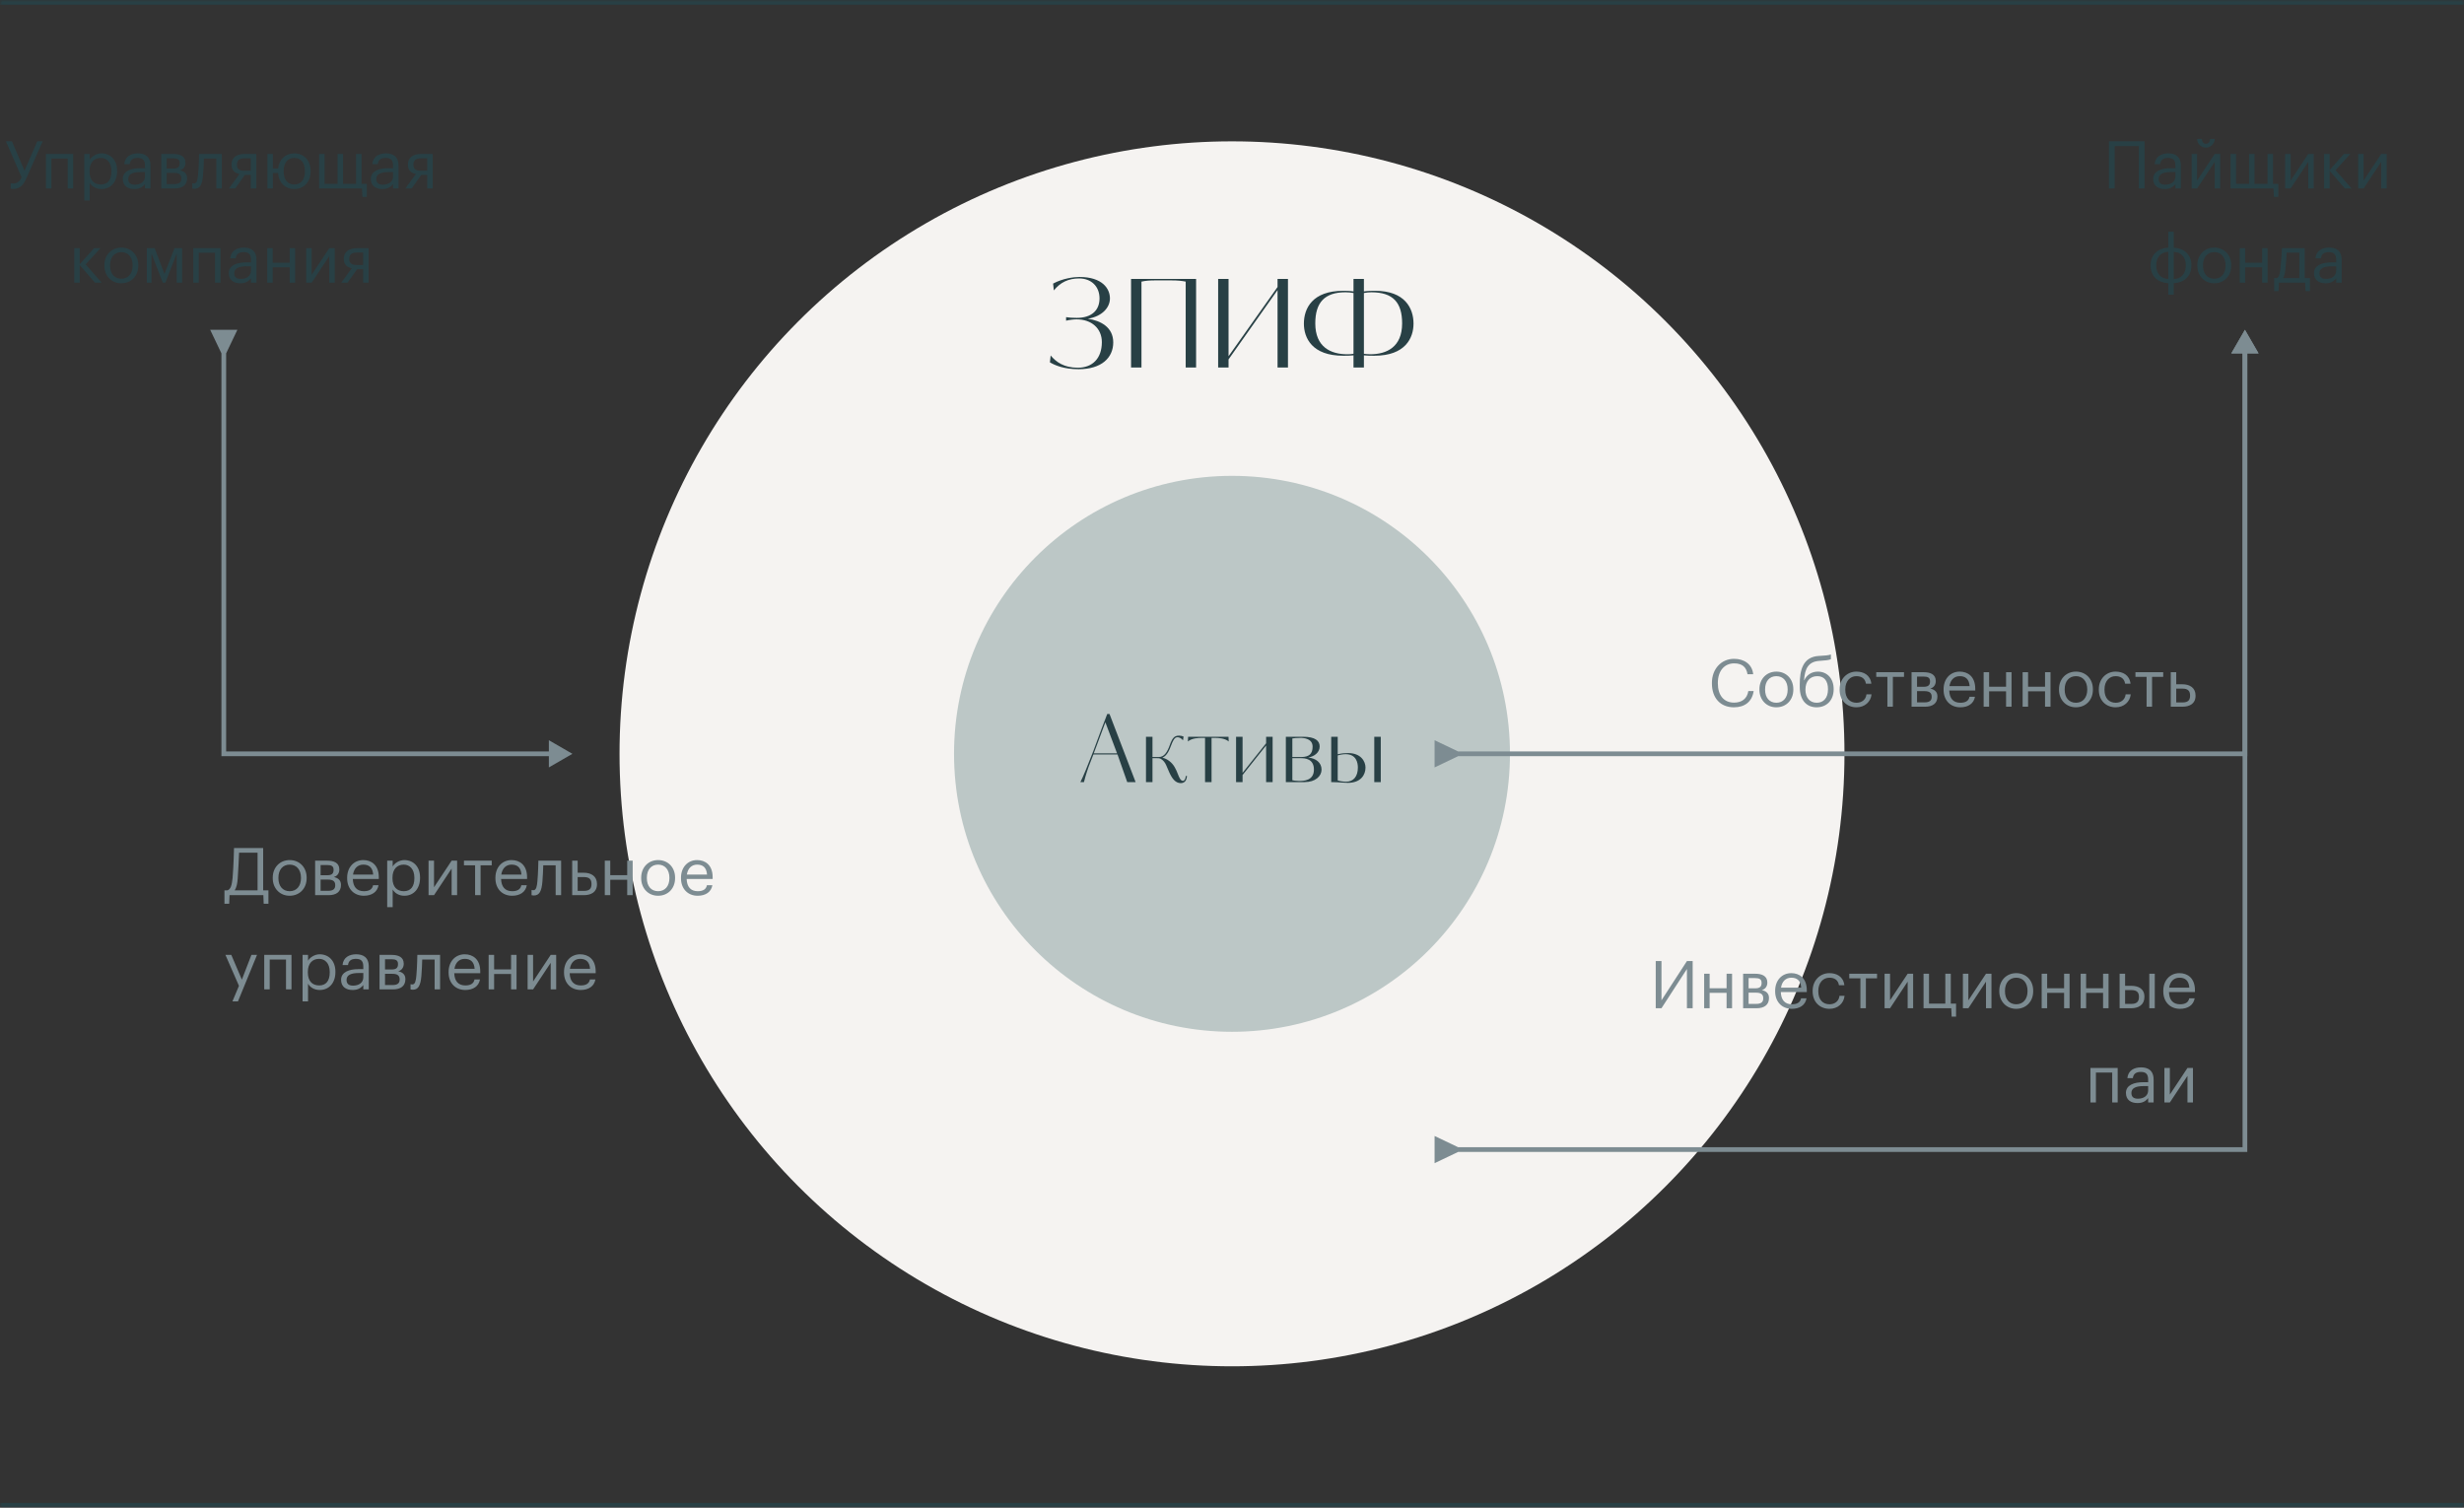 <svg width="523" height="320" viewBox="0 0 523 320" fill="none" xmlns="http://www.w3.org/2000/svg">
<rect x="0" y="0" width="523" height="320" fill="#333333" stroke="none"/>
<mask id="path-1-inside-1_2498_3334" fill="white">
<path d="M0 0H523V320H0V0Z"/>
</mask>
<path d="M0 0V1H523V0V-1H0V0ZM523 320V319H0V320V321H523V320Z" fill="#284045" mask="url(#path-1-inside-1_2498_3334)"/>
<circle cx="261.5" cy="160" r="130" fill="#F5F3F1"/>
<circle cx="261.5" cy="160" r="59" fill="#BCC7C6"/>
<path d="M235.501 151.54L241.041 166H239.261C239.061 165.38 238.061 162.64 237.201 160.14H232.081L231.381 161.94C231.021 162.8 230.381 164.7 230.081 166H229.321C229.841 165 231.001 162.2 232.101 159.32L233.841 154.62C234.201 153.66 234.601 152.6 235.021 151.54H235.501ZM237.101 159.9L234.621 153.3L232.161 159.9H237.101ZM244.622 160.68H245.982C247.142 160.68 247.782 159.56 248.282 158.18C248.542 157.46 248.882 156.54 249.562 156.26C249.742 156.18 249.962 156.14 250.282 156.14C250.642 156.14 250.942 156.22 251.222 156.34L251.102 157.14C250.682 156.6 250.202 156.48 249.942 156.48C249.582 156.48 249.402 156.64 249.182 156.94C248.902 157.36 248.682 157.92 248.582 158.2C248.202 159.2 247.742 160.38 246.722 160.82C247.342 160.96 247.782 161.22 248.182 161.52C249.162 162.24 249.642 163.34 250.002 164.28C250.322 165.12 250.622 165.74 251.082 165.74C251.422 165.74 251.642 165.3 251.702 164.7H251.942C251.862 165.76 251.362 166.22 250.622 166.22C249.482 166.22 248.762 165.22 248.162 163.88L247.542 162.44C247.302 161.86 246.882 161.34 246.382 161.06C246.122 160.92 245.802 160.92 245.522 160.92H244.622V166H243.242V156.38H244.622V160.68ZM260.759 156.38L260.799 157.38C259.959 156.66 258.539 156.62 257.839 156.62H257.159V166H255.779V156.62H255.099C254.399 156.62 252.979 156.66 252.139 157.38L252.179 156.38H260.759ZM270.123 166H268.743V158.22L263.743 164.5V166H262.363V156.38H263.743V164.04L268.743 157.76V156.38H270.123V166ZM280.109 158.44C280.109 159.76 278.909 160.58 277.689 160.78C279.289 160.96 280.509 161.84 280.509 163.36C280.509 164.74 279.189 166 276.929 166H272.929V156.38H276.589C279.169 156.38 280.109 157.24 280.109 158.44ZM278.889 163.34C278.889 161.06 277.029 160.92 276.089 160.92H274.309V165.6C274.509 165.66 275.149 165.76 275.729 165.76C276.649 165.76 278.889 165.74 278.889 163.34ZM278.609 158.48C278.609 156.76 276.749 156.62 276.029 156.62C275.189 156.62 274.669 156.68 274.309 156.74V160.68H276.169C277.869 160.68 278.609 160.02 278.609 158.48ZM293.078 166H291.698V156.38H293.078V166ZM283.938 156.38V160.1C284.778 159.88 285.498 159.84 286.138 159.84C288.838 159.84 289.838 161.58 289.838 162.92C289.838 164.42 288.878 166.16 286.078 166.16C285.778 166.16 285.338 166.14 284.798 166.1C284.358 166.06 283.798 166.02 282.558 166V156.38H283.938ZM288.218 162.92C288.218 161.88 287.878 160.08 285.618 160.08C285.078 160.08 284.358 160.2 283.938 160.34V165.64C284.418 165.82 285.078 165.92 285.738 165.92C287.278 165.92 288.218 164.8 288.218 162.92Z" fill="#284045"/>
<path d="M223.683 61.646L223.527 60.19C225.555 59.098 227.895 58.786 229.091 58.786C234.005 58.786 235.591 61.282 235.591 63.336C235.591 65.312 233.901 67.158 230.911 67.652C233.667 68.068 236.293 69.472 236.293 72.67C236.293 75.946 233.797 78.364 228.935 78.364C225.815 78.364 223.917 77.532 222.851 76.908L223.007 75.452C224.151 76.83 225.841 78.052 228.779 78.052C231.873 78.052 233.875 76.076 233.875 72.618C233.875 69.706 231.691 67.782 228.493 67.782C227.895 67.782 226.985 67.886 226.283 68.068V67.314C226.933 67.418 227.583 67.47 228.545 67.47C231.769 67.47 233.381 65.806 233.381 63.336C233.381 60.736 231.561 59.098 229.065 59.098C226.777 59.098 225.061 59.93 223.683 61.646ZM253.88 78H251.67V59.774C250.994 59.618 249.902 59.514 248.654 59.514H245.248C244.104 59.514 243.194 59.566 242.284 59.774V78H240.074V59.202H253.88V78ZM273.379 78H271.169V61.568L260.769 76.284V78H258.559V59.202H260.769V75.608L271.169 60.918V59.202H273.379V78ZM289.499 61.854C290.357 61.724 291.137 61.724 291.891 61.724C298.209 61.724 300.029 65.442 300.029 68.692C300.029 71.734 298.287 75.504 291.735 75.504C290.955 75.504 290.279 75.504 289.499 75.426V78H287.289V75.426C286.483 75.504 285.859 75.504 285.079 75.504C278.501 75.504 276.759 71.734 276.759 68.692C276.759 65.442 278.579 61.724 285.105 61.724C285.651 61.724 286.457 61.724 287.289 61.854V59.202H289.499V61.854ZM297.611 68.64C297.611 64.246 295.713 62.036 291.085 62.036C290.617 62.036 290.019 62.088 289.499 62.192V75.088C289.941 75.14 290.331 75.192 290.851 75.192C294.335 75.192 297.611 73.658 297.611 68.64ZM287.289 75.088V62.192C286.821 62.088 286.041 62.036 285.573 62.036C281.127 62.036 279.177 64.246 279.177 68.64C279.177 73.658 282.453 75.192 285.963 75.192C286.431 75.192 286.847 75.166 287.289 75.088Z" fill="#284045"/>
<path d="M2.808 40.112C2.43 40.112 2.262 40 2.262 40V38.894C2.262 38.894 2.43 38.95 2.808 38.95C3.606 38.95 4.138 38.572 4.586 37.634L1.254 29.99H2.528L5.202 36.234L7.918 29.99H9.066L5.692 37.634C5.09 39.006 4.418 40.112 2.808 40.112ZM14.371 40V33.658H10.913V40H9.751V32.678H15.533V40H14.371ZM21.414 39.16C22.87 39.16 23.654 38.18 23.654 36.402V36.29C23.654 34.442 22.632 33.518 21.4 33.518C20.042 33.518 19.006 34.414 19.006 36.29V36.402C19.006 38.278 19.986 39.16 21.414 39.16ZM17.886 42.548V32.678H19.048V33.91C19.468 33.196 20.462 32.552 21.526 32.552C23.444 32.552 24.858 33.952 24.858 36.234V36.346C24.858 38.586 23.542 40.126 21.526 40.126C20.322 40.126 19.468 39.524 19.048 38.796V42.548H17.886ZM28.609 39.202C29.841 39.202 30.779 38.572 30.779 37.438V36.528H29.771C28.301 36.528 27.223 36.892 27.223 37.97C27.223 38.726 27.587 39.202 28.609 39.202ZM28.497 40.126C27.139 40.126 26.061 39.468 26.061 37.97C26.061 36.276 27.853 35.702 29.729 35.702H30.779V35.17C30.779 34.008 30.331 33.518 29.211 33.518C28.203 33.518 27.643 33.938 27.531 34.834H26.369C26.523 33.168 27.853 32.552 29.267 32.552C30.667 32.552 31.941 33.126 31.941 35.17V40H30.779V39.076C30.233 39.762 29.575 40.126 28.497 40.126ZM34.224 40V32.678H36.786C38.158 32.678 39.362 33.098 39.362 34.54V34.582C39.362 35.24 39.012 35.94 38.186 36.15C39.11 36.346 39.712 36.85 39.712 37.802V37.844C39.712 39.3 38.69 40 37.094 40H34.224ZM36.772 33.602H35.386V35.772H36.786C37.752 35.772 38.144 35.436 38.144 34.638V34.596C38.144 33.826 37.654 33.602 36.772 33.602ZM36.982 36.696H35.386V39.076H36.982C38.004 39.076 38.494 38.726 38.494 37.914V37.872C38.494 37.046 37.99 36.696 36.982 36.696ZM43.102 37.172C42.934 39.104 42.486 40.07 41.296 40.07C40.932 40.07 40.806 40 40.806 40V38.894C40.806 38.894 40.932 38.95 41.198 38.95C41.8 38.95 41.94 38.124 42.038 37.102C42.206 35.394 42.248 32.678 42.248 32.678H47.078V40H45.916V33.658H43.284C43.256 34.624 43.2 36.094 43.102 37.172ZM53.235 33.602H51.863C50.771 33.602 50.295 34.078 50.295 34.932V34.974C50.295 35.772 50.715 36.248 51.863 36.248H53.235V33.602ZM51.975 37.13L49.931 40H48.601L50.827 36.934C49.917 36.752 49.133 36.206 49.133 34.974V34.932C49.133 33.322 50.393 32.678 51.933 32.678H54.397V40H53.235V37.13H51.975ZM62.453 40.126C60.563 40.126 59.261 38.824 59.051 36.976C59.037 36.906 59.023 36.822 59.023 36.738H57.917V40H56.755V32.678H57.917V35.758H59.037C59.247 33.84 60.563 32.552 62.467 32.552C64.539 32.552 65.925 34.078 65.925 36.276V36.388C65.925 38.6 64.539 40.126 62.453 40.126ZM62.467 39.16C63.937 39.16 64.721 38.054 64.721 36.402V36.304C64.721 34.61 63.923 33.518 62.467 33.518C60.997 33.518 60.213 34.61 60.213 36.29V36.402C60.213 38.068 60.983 39.16 62.467 39.16ZM77.856 41.778H76.918L76.834 40H67.734V32.678H68.896V39.02H71.654V32.678H72.816V39.02H75.574V32.678H76.736V39.02H77.856V41.778ZM81.26 39.202C82.492 39.202 83.43 38.572 83.43 37.438V36.528H82.422C80.952 36.528 79.874 36.892 79.874 37.97C79.874 38.726 80.238 39.202 81.26 39.202ZM81.148 40.126C79.79 40.126 78.712 39.468 78.712 37.97C78.712 36.276 80.504 35.702 82.38 35.702H83.43V35.17C83.43 34.008 82.982 33.518 81.862 33.518C80.854 33.518 80.294 33.938 80.182 34.834H79.02C79.174 33.168 80.504 32.552 81.918 32.552C83.318 32.552 84.592 33.126 84.592 35.17V40H83.43V39.076C82.884 39.762 82.226 40.126 81.148 40.126ZM90.682 33.602H89.31C88.218 33.602 87.742 34.078 87.742 34.932V34.974C87.742 35.772 88.162 36.248 89.31 36.248H90.682V33.602ZM89.422 37.13L87.378 40H86.048L88.274 36.934C87.364 36.752 86.58 36.206 86.58 34.974V34.932C86.58 33.322 87.84 32.678 89.38 32.678H91.844V40H90.682V37.13H89.422ZM20.17 60L16.922 56.262V60H15.76V52.678H16.922V56.094L19.96 52.678H21.318L18.182 56.122L21.584 60H20.17ZM25.743 60.126C23.657 60.126 22.159 58.544 22.159 56.402V56.29C22.159 54.092 23.685 52.552 25.757 52.552C27.829 52.552 29.355 54.078 29.355 56.276V56.388C29.355 58.6 27.829 60.126 25.743 60.126ZM25.757 59.16C27.227 59.16 28.151 58.054 28.151 56.402V56.304C28.151 54.61 27.213 53.518 25.757 53.518C24.287 53.518 23.363 54.61 23.363 56.29V56.402C23.363 58.068 24.273 59.16 25.757 59.16ZM34.556 60L32.163 53.826V60H31.169V52.678H32.834L34.907 58.152L37.035 52.678H38.658V60H37.511V53.826L35.089 60H34.556ZM45.646 60V53.658H42.188V60H41.026V52.678H46.808V60H45.646ZM51.106 59.202C52.338 59.202 53.276 58.572 53.276 57.438V56.528H52.268C50.798 56.528 49.72 56.892 49.72 57.97C49.72 58.726 50.084 59.202 51.106 59.202ZM50.994 60.126C49.636 60.126 48.558 59.468 48.558 57.97C48.558 56.276 50.35 55.702 52.226 55.702H53.276V55.17C53.276 54.008 52.828 53.518 51.708 53.518C50.7 53.518 50.14 53.938 50.028 54.834H48.866C49.02 53.168 50.35 52.552 51.764 52.552C53.164 52.552 54.438 53.126 54.438 55.17V60H53.276V59.076C52.73 59.762 52.072 60.126 50.994 60.126ZM61.481 60V56.738H57.883V60H56.721V52.678H57.883V55.758H61.481V52.678H62.643V60H61.481ZM66.154 60H64.992V52.678H66.154V58.32L69.892 52.678H71.054V60H69.892V54.358L66.154 60ZM77.072 53.602H75.7C74.608 53.602 74.132 54.078 74.132 54.932V54.974C74.132 55.772 74.552 56.248 75.7 56.248H77.072V53.602ZM75.812 57.13L73.768 60H72.438L74.664 56.934C73.754 56.752 72.97 56.206 72.97 54.974V54.932C72.97 53.322 74.23 52.678 75.77 52.678H78.234V60H77.072V57.13H75.812Z" fill="#284045"/>
<path d="M453.977 40V31.012H448.853V40H447.635V29.99H455.195V40H453.977ZM459.573 39.202C460.805 39.202 461.743 38.572 461.743 37.438V36.528H460.735C459.265 36.528 458.187 36.892 458.187 37.97C458.187 38.726 458.551 39.202 459.573 39.202ZM459.461 40.126C458.103 40.126 457.025 39.468 457.025 37.97C457.025 36.276 458.817 35.702 460.693 35.702H461.743V35.17C461.743 34.008 461.295 33.518 460.175 33.518C459.167 33.518 458.607 33.938 458.495 34.834H457.333C457.487 33.168 458.817 32.552 460.231 32.552C461.631 32.552 462.905 33.126 462.905 35.17V40H461.743V39.076C461.197 39.762 460.539 40.126 459.461 40.126ZM468.198 31.334C467.19 31.334 466.406 30.55 466.35 29.486H467.358C467.4 30.032 467.638 30.522 468.198 30.522C468.786 30.522 469.066 30.046 469.122 29.486H470.102C470.046 30.55 469.206 31.334 468.198 31.334ZM466.35 40H465.188V32.678H466.35V38.32L470.088 32.678H471.25V40H470.088V34.358L466.35 40ZM483.581 41.778H482.643L482.559 40H473.459V32.678H474.621V39.02H477.379V32.678H478.541V39.02H481.299V32.678H482.461V39.02H483.581V41.778ZM486.201 40H485.039V32.678H486.201V38.32L489.939 32.678H491.101V40H489.939V34.358L486.201 40ZM497.721 40L494.473 36.262V40H493.311V32.678H494.473V36.094L497.511 32.678H498.869L495.733 36.122L499.135 40H497.721ZM501.692 40H500.53V32.678H501.692V38.32L505.43 32.678H506.592V40H505.43V34.358L501.692 40ZM461.386 52.566C463.458 52.664 465.138 53.938 465.138 56.276V56.388C465.138 58.74 463.472 60.014 461.386 60.112V62.548H460.238V60.112C458.166 60.014 456.486 58.74 456.486 56.402V56.29C456.486 53.938 458.152 52.664 460.238 52.566V49.178H461.386V52.566ZM460.238 59.216V53.448C458.768 53.504 457.676 54.484 457.676 56.276V56.374C457.676 58.208 458.782 59.16 460.238 59.216ZM461.386 53.462V59.23C462.856 59.174 463.948 58.194 463.948 56.402V56.304C463.948 54.47 462.842 53.518 461.386 53.462ZM469.983 60.126C467.897 60.126 466.399 58.544 466.399 56.402V56.29C466.399 54.092 467.925 52.552 469.997 52.552C472.069 52.552 473.595 54.078 473.595 56.276V56.388C473.595 58.6 472.069 60.126 469.983 60.126ZM469.997 59.16C471.467 59.16 472.391 58.054 472.391 56.402V56.304C472.391 54.61 471.453 53.518 469.997 53.518C468.527 53.518 467.603 54.61 467.603 56.29V56.402C467.603 58.068 468.513 59.16 469.997 59.16ZM480.154 60V56.738H476.556V60H475.394V52.678H476.556V55.758H480.154V52.678H481.316V60H480.154ZM485.093 57.172C484.995 58.026 484.855 58.614 484.617 59.02H488.047V53.63H485.359C485.317 54.596 485.219 56.08 485.093 57.172ZM483.721 60L483.637 61.778H482.699V59.02H483.217C483.805 58.866 483.903 58.04 484.029 57.102C484.239 55.394 484.351 52.678 484.351 52.678H489.181V59.02H490.301V61.778H489.363L489.279 60H483.721ZM493.705 59.202C494.937 59.202 495.875 58.572 495.875 57.438V56.528H494.867C493.397 56.528 492.319 56.892 492.319 57.97C492.319 58.726 492.683 59.202 493.705 59.202ZM493.593 60.126C492.235 60.126 491.157 59.468 491.157 57.97C491.157 56.276 492.949 55.702 494.825 55.702H495.875V55.17C495.875 54.008 495.427 53.518 494.307 53.518C493.299 53.518 492.739 53.938 492.627 54.834H491.465C491.619 53.168 492.949 52.552 494.363 52.552C495.763 52.552 497.037 53.126 497.037 55.17V60H495.875V59.076C495.329 59.762 494.671 60.126 493.593 60.126Z" fill="#284045"/>
<path d="M50.454 186.486C50.384 187.508 50.216 188.39 49.796 188.978H54.668V180.984H50.748C50.692 182.258 50.594 184.554 50.454 186.486ZM48.718 190L48.648 191.82H47.64V188.978H48.27C48.984 188.754 49.208 187.858 49.362 186.388C49.6 183.616 49.67 179.99 49.67 179.99H55.858V188.978H56.978V191.82H55.97L55.9 190H48.718ZM61.476 190.126C59.39 190.126 57.892 188.544 57.892 186.402V186.29C57.892 184.092 59.418 182.552 61.49 182.552C63.562 182.552 65.088 184.078 65.088 186.276V186.388C65.088 188.6 63.562 190.126 61.476 190.126ZM61.49 189.16C62.96 189.16 63.884 188.054 63.884 186.402V186.304C63.884 184.61 62.946 183.518 61.49 183.518C60.02 183.518 59.096 184.61 59.096 186.29V186.402C59.096 188.068 60.006 189.16 61.49 189.16ZM66.887 190V182.678H69.449C70.821 182.678 72.025 183.098 72.025 184.54V184.582C72.025 185.24 71.675 185.94 70.849 186.15C71.773 186.346 72.375 186.85 72.375 187.802V187.844C72.375 189.3 71.353 190 69.757 190H66.887ZM69.435 183.602H68.049V185.772H69.449C70.415 185.772 70.807 185.436 70.807 184.638V184.596C70.807 183.826 70.317 183.602 69.435 183.602ZM69.645 186.696H68.049V189.076H69.645C70.667 189.076 71.157 188.726 71.157 187.914V187.872C71.157 187.046 70.653 186.696 69.645 186.696ZM77.225 190.126C75.153 190.126 73.683 188.67 73.683 186.416V186.304C73.683 184.092 75.097 182.552 77.113 182.552C78.807 182.552 80.403 183.574 80.403 186.192V186.57H74.887C74.943 188.236 75.741 189.16 77.239 189.16C78.373 189.16 79.031 188.74 79.185 187.886H80.347C80.095 189.356 78.877 190.126 77.225 190.126ZM74.929 185.632H79.213C79.101 184.12 78.317 183.518 77.113 183.518C75.923 183.518 75.125 184.33 74.929 185.632ZM85.714 189.16C87.17 189.16 87.954 188.18 87.954 186.402V186.29C87.954 184.442 86.932 183.518 85.7 183.518C84.342 183.518 83.306 184.414 83.306 186.29V186.402C83.306 188.278 84.286 189.16 85.714 189.16ZM82.186 192.548V182.678H83.348V183.91C83.768 183.196 84.762 182.552 85.826 182.552C87.744 182.552 89.158 183.952 89.158 186.234V186.346C89.158 188.586 87.842 190.126 85.826 190.126C84.622 190.126 83.768 189.524 83.348 188.796V192.548H82.186ZM92.125 190H90.963V182.678H92.125V188.32L95.863 182.678H97.025V190H95.863V184.358L92.125 190ZM104.373 182.678V183.658H102.007V190H100.845V183.658H98.479V182.678H104.373ZM108.697 190.126C106.625 190.126 105.155 188.67 105.155 186.416V186.304C105.155 184.092 106.569 182.552 108.585 182.552C110.279 182.552 111.875 183.574 111.875 186.192V186.57H106.359C106.415 188.236 107.213 189.16 108.711 189.16C109.845 189.16 110.503 188.74 110.657 187.886H111.819C111.567 189.356 110.349 190.126 108.697 190.126ZM106.401 185.632H110.685C110.573 184.12 109.789 183.518 108.585 183.518C107.395 183.518 106.597 184.33 106.401 185.632ZM115.127 187.172C114.959 189.104 114.511 190.07 113.321 190.07C112.957 190.07 112.831 190 112.831 190V188.894C112.831 188.894 112.957 188.95 113.223 188.95C113.825 188.95 113.965 188.124 114.063 187.102C114.231 185.394 114.273 182.678 114.273 182.678H119.103V190H117.941V183.658H115.309C115.281 184.624 115.225 186.094 115.127 187.172ZM121.451 190V182.678H122.613V185.24H123.915C125.455 185.24 126.715 185.954 126.715 187.634V187.676C126.715 189.384 125.441 190 123.915 190H121.451ZM122.613 189.09H123.985C125.133 189.09 125.553 188.572 125.553 187.676V187.634C125.553 186.64 125.077 186.164 123.985 186.164H122.613V189.09ZM133.129 190V186.738H129.531V190H128.369V182.678H129.531V185.758H133.129V182.678H134.291V190H133.129ZM139.679 190.126C137.593 190.126 136.095 188.544 136.095 186.402V186.29C136.095 184.092 137.621 182.552 139.693 182.552C141.765 182.552 143.291 184.078 143.291 186.276V186.388C143.291 188.6 141.765 190.126 139.679 190.126ZM139.693 189.16C141.163 189.16 142.087 188.054 142.087 186.402V186.304C142.087 184.61 141.149 183.518 139.693 183.518C138.223 183.518 137.299 184.61 137.299 186.29V186.402C137.299 188.068 138.209 189.16 139.693 189.16ZM148.086 190.126C146.014 190.126 144.544 188.67 144.544 186.416V186.304C144.544 184.092 145.958 182.552 147.974 182.552C149.668 182.552 151.264 183.574 151.264 186.192V186.57H145.748C145.804 188.236 146.602 189.16 148.1 189.16C149.234 189.16 149.892 188.74 150.046 187.886H151.208C150.956 189.356 149.738 190.126 148.086 190.126ZM145.79 185.632H150.074C149.962 184.12 149.178 183.518 147.974 183.518C146.784 183.518 145.986 184.33 145.79 185.632ZM49.334 212.548L50.72 209.244L47.85 202.678H49.096L51.336 207.928L53.366 202.678H54.556L50.51 212.548H49.334ZM60.706 210V203.658H57.248V210H56.086V202.678H61.868V210H60.706ZM67.749 209.16C69.205 209.16 69.989 208.18 69.989 206.402V206.29C69.989 204.442 68.967 203.518 67.735 203.518C66.377 203.518 65.341 204.414 65.341 206.29V206.402C65.341 208.278 66.321 209.16 67.749 209.16ZM64.221 212.548V202.678H65.383V203.91C65.803 203.196 66.797 202.552 67.861 202.552C69.779 202.552 71.193 203.952 71.193 206.234V206.346C71.193 208.586 69.877 210.126 67.861 210.126C66.657 210.126 65.803 209.524 65.383 208.796V212.548H64.221ZM74.944 209.202C76.176 209.202 77.114 208.572 77.114 207.438V206.528H76.106C74.636 206.528 73.558 206.892 73.558 207.97C73.558 208.726 73.922 209.202 74.944 209.202ZM74.832 210.126C73.474 210.126 72.396 209.468 72.396 207.97C72.396 206.276 74.188 205.702 76.064 205.702H77.114V205.17C77.114 204.008 76.666 203.518 75.546 203.518C74.538 203.518 73.978 203.938 73.866 204.834H72.704C72.858 203.168 74.188 202.552 75.602 202.552C77.002 202.552 78.276 203.126 78.276 205.17V210H77.114V209.076C76.568 209.762 75.91 210.126 74.832 210.126ZM80.559 210V202.678H83.121C84.493 202.678 85.697 203.098 85.697 204.54V204.582C85.697 205.24 85.347 205.94 84.521 206.15C85.445 206.346 86.047 206.85 86.047 207.802V207.844C86.047 209.3 85.025 210 83.429 210H80.559ZM83.107 203.602H81.721V205.772H83.121C84.087 205.772 84.479 205.436 84.479 204.638V204.596C84.479 203.826 83.989 203.602 83.107 203.602ZM83.317 206.696H81.721V209.076H83.317C84.339 209.076 84.829 208.726 84.829 207.914V207.872C84.829 207.046 84.325 206.696 83.317 206.696ZM89.437 207.172C89.269 209.104 88.821 210.07 87.631 210.07C87.267 210.07 87.141 210 87.141 210V208.894C87.141 208.894 87.267 208.95 87.533 208.95C88.135 208.95 88.275 208.124 88.373 207.102C88.541 205.394 88.583 202.678 88.583 202.678H93.413V210H92.251V203.658H89.619C89.591 204.624 89.535 206.094 89.437 207.172ZM98.758 210.126C96.686 210.126 95.216 208.67 95.216 206.416V206.304C95.216 204.092 96.63 202.552 98.646 202.552C100.34 202.552 101.936 203.574 101.936 206.192V206.57H96.42C96.476 208.236 97.274 209.16 98.772 209.16C99.906 209.16 100.564 208.74 100.718 207.886H101.88C101.628 209.356 100.41 210.126 98.758 210.126ZM96.462 205.632H100.746C100.634 204.12 99.85 203.518 98.646 203.518C97.456 203.518 96.658 204.33 96.462 205.632ZM108.479 210V206.738H104.881V210H103.719V202.678H104.881V205.758H108.479V202.678H109.641V210H108.479ZM113.152 210H111.99V202.678H113.152V208.32L116.89 202.678H118.052V210H116.89V204.358L113.152 210ZM123.258 210.126C121.186 210.126 119.716 208.67 119.716 206.416V206.304C119.716 204.092 121.13 202.552 123.146 202.552C124.84 202.552 126.436 203.574 126.436 206.192V206.57H120.92C120.976 208.236 121.774 209.16 123.272 209.16C124.406 209.16 125.064 208.74 125.218 207.886H126.38C126.128 209.356 124.91 210.126 123.258 210.126ZM120.962 205.632H125.246C125.134 204.12 124.35 203.518 123.146 203.518C121.956 203.518 121.158 204.33 120.962 205.632Z" fill="#7D8C92"/>
<path d="M368.04 150.126C365.142 150.126 363.364 148.138 363.364 145.058V144.946C363.364 141.978 365.352 139.836 368.068 139.836C370.154 139.836 371.918 140.942 372.128 143.112H370.924C370.672 141.586 369.79 140.802 368.082 140.802C366.01 140.802 364.624 142.412 364.624 144.932V145.044C364.624 147.592 365.912 149.132 368.068 149.132C369.706 149.132 370.84 148.306 371.092 146.682H372.226C371.876 148.992 370.28 150.126 368.04 150.126ZM377.034 150.126C374.948 150.126 373.45 148.544 373.45 146.402V146.29C373.45 144.092 374.976 142.552 377.048 142.552C379.12 142.552 380.646 144.078 380.646 146.276V146.388C380.646 148.6 379.12 150.126 377.034 150.126ZM377.048 149.16C378.518 149.16 379.442 148.054 379.442 146.402V146.304C379.442 144.61 378.504 143.518 377.048 143.518C375.578 143.518 374.654 144.61 374.654 146.29V146.402C374.654 148.068 375.564 149.16 377.048 149.16ZM385.596 150.126C383.51 150.126 382.012 148.684 382.012 145.828V145.24C382.012 142.37 382.6 139.402 386.1 139.22L386.38 139.206C387.374 139.15 388.088 139.108 388.62 138.912V139.92C388.13 140.116 387.528 140.186 386.394 140.256L386.184 140.27C383.818 140.424 383.09 141.936 382.922 144.372H382.978C383.482 143.28 384.504 142.552 385.848 142.552C387.892 142.552 389.208 144.092 389.208 146.234V146.29C389.208 148.684 387.668 150.126 385.596 150.126ZM385.61 149.16C387.08 149.16 388.004 148.124 388.004 146.304V146.276C388.004 144.54 387.22 143.518 385.736 143.518C384.196 143.518 383.216 144.596 383.216 146.374V146.402C383.216 148.054 384.126 149.16 385.61 149.16ZM394.056 150.126C392.012 150.126 390.472 148.684 390.472 146.416V146.304C390.472 144.064 392.068 142.552 394.028 142.552C395.554 142.552 396.982 143.252 397.206 145.114H396.058C395.876 143.952 395.036 143.518 394.028 143.518C392.698 143.518 391.676 144.582 391.676 146.304V146.416C391.676 148.208 392.656 149.16 394.07 149.16C395.106 149.16 396.044 148.558 396.17 147.368H397.248C397.094 148.95 395.82 150.126 394.056 150.126ZM404.14 142.678V143.658H401.774V150H400.612V143.658H398.246V142.678H404.14ZM405.742 150V142.678H408.304C409.676 142.678 410.88 143.098 410.88 144.54V144.582C410.88 145.24 410.53 145.94 409.704 146.15C410.628 146.346 411.23 146.85 411.23 147.802V147.844C411.23 149.3 410.208 150 408.612 150H405.742ZM408.29 143.602H406.904V145.772H408.304C409.27 145.772 409.662 145.436 409.662 144.638V144.596C409.662 143.826 409.172 143.602 408.29 143.602ZM408.5 146.696H406.904V149.076H408.5C409.522 149.076 410.012 148.726 410.012 147.914V147.872C410.012 147.046 409.508 146.696 408.5 146.696ZM416.08 150.126C414.008 150.126 412.538 148.67 412.538 146.416V146.304C412.538 144.092 413.952 142.552 415.968 142.552C417.662 142.552 419.258 143.574 419.258 146.192V146.57H413.742C413.798 148.236 414.596 149.16 416.094 149.16C417.228 149.16 417.886 148.74 418.04 147.886H419.202C418.95 149.356 417.732 150.126 416.08 150.126ZM413.784 145.632H418.068C417.956 144.12 417.172 143.518 415.968 143.518C414.778 143.518 413.98 144.33 413.784 145.632ZM425.801 150V146.738H422.203V150H421.041V142.678H422.203V145.758H425.801V142.678H426.963V150H425.801ZM434.073 150V146.738H430.475V150H429.313V142.678H430.475V145.758H434.073V142.678H435.235V150H434.073ZM440.622 150.126C438.536 150.126 437.038 148.544 437.038 146.402V146.29C437.038 144.092 438.564 142.552 440.636 142.552C442.708 142.552 444.234 144.078 444.234 146.276V146.388C444.234 148.6 442.708 150.126 440.622 150.126ZM440.636 149.16C442.106 149.16 443.03 148.054 443.03 146.402V146.304C443.03 144.61 442.092 143.518 440.636 143.518C439.166 143.518 438.242 144.61 438.242 146.29V146.402C438.242 148.068 439.152 149.16 440.636 149.16ZM449.071 150.126C447.027 150.126 445.487 148.684 445.487 146.416V146.304C445.487 144.064 447.083 142.552 449.043 142.552C450.569 142.552 451.997 143.252 452.221 145.114H451.073C450.891 143.952 450.051 143.518 449.043 143.518C447.713 143.518 446.691 144.582 446.691 146.304V146.416C446.691 148.208 447.671 149.16 449.085 149.16C450.121 149.16 451.059 148.558 451.185 147.368H452.263C452.109 148.95 450.835 150.126 449.071 150.126ZM459.156 142.678V143.658H456.79V150H455.628V143.658H453.262V142.678H459.156ZM460.758 150V142.678H461.92V145.24H463.222C464.762 145.24 466.022 145.954 466.022 147.634V147.676C466.022 149.384 464.748 150 463.222 150H460.758ZM461.92 149.09H463.292C464.44 149.09 464.86 148.572 464.86 147.676V147.634C464.86 146.64 464.384 146.164 463.292 146.164H461.92V149.09Z" fill="#7D8C92"/>
<path d="M352.658 214H351.44V203.99H352.658V212.32L358.062 203.99H359.28V214H358.062V205.67L352.658 214ZM366.479 214V210.738H362.881V214H361.719V206.678H362.881V209.758H366.479V206.678H367.641V214H366.479ZM369.99 214V206.678H372.552C373.924 206.678 375.128 207.098 375.128 208.54V208.582C375.128 209.24 374.778 209.94 373.952 210.15C374.876 210.346 375.478 210.85 375.478 211.802V211.844C375.478 213.3 374.456 214 372.86 214H369.99ZM372.538 207.602H371.152V209.772H372.552C373.518 209.772 373.91 209.436 373.91 208.638V208.596C373.91 207.826 373.42 207.602 372.538 207.602ZM372.748 210.696H371.152V213.076H372.748C373.77 213.076 374.26 212.726 374.26 211.914V211.872C374.26 211.046 373.756 210.696 372.748 210.696ZM380.328 214.126C378.256 214.126 376.786 212.67 376.786 210.416V210.304C376.786 208.092 378.2 206.552 380.216 206.552C381.91 206.552 383.506 207.574 383.506 210.192V210.57H377.99C378.046 212.236 378.844 213.16 380.342 213.16C381.476 213.16 382.134 212.74 382.288 211.886H383.45C383.198 213.356 381.98 214.126 380.328 214.126ZM378.032 209.632H382.316C382.204 208.12 381.42 207.518 380.216 207.518C379.026 207.518 378.228 208.33 378.032 209.632ZM388.327 214.126C386.283 214.126 384.743 212.684 384.743 210.416V210.304C384.743 208.064 386.339 206.552 388.299 206.552C389.825 206.552 391.253 207.252 391.477 209.114H390.329C390.147 207.952 389.307 207.518 388.299 207.518C386.969 207.518 385.947 208.582 385.947 210.304V210.416C385.947 212.208 386.927 213.16 388.341 213.16C389.377 213.16 390.315 212.558 390.441 211.368H391.519C391.365 212.95 390.091 214.126 388.327 214.126ZM398.412 206.678V207.658H396.046V214H394.884V207.658H392.518V206.678H398.412ZM401.176 214H400.014V206.678H401.176V212.32L404.914 206.678H406.076V214H404.914V208.358L401.176 214ZM415.187 215.778H414.249L414.165 214H408.285V206.678H409.447V213.02H412.905V206.678H414.067V213.02H415.187V215.778ZM417.801 214H416.639V206.678H417.801V212.32L421.539 206.678H422.701V214H421.539V208.358L417.801 214ZM427.948 214.126C425.862 214.126 424.364 212.544 424.364 210.402V210.29C424.364 208.092 425.89 206.552 427.962 206.552C430.034 206.552 431.56 208.078 431.56 210.276V210.388C431.56 212.6 430.034 214.126 427.948 214.126ZM427.962 213.16C429.432 213.16 430.356 212.054 430.356 210.402V210.304C430.356 208.61 429.418 207.518 427.962 207.518C426.492 207.518 425.568 208.61 425.568 210.29V210.402C425.568 212.068 426.478 213.16 427.962 213.16ZM438.12 214V210.738H434.522V214H433.36V206.678H434.522V209.758H438.12V206.678H439.282V214H438.12ZM446.391 214V210.738H442.793V214H441.631V206.678H442.793V209.758H446.391V206.678H447.553V214H446.391ZM456.203 214V206.678H457.365V214H456.203ZM449.903 214V206.678H451.065V209.24H452.367C453.893 209.24 455.167 209.856 455.167 211.564V211.606C455.167 213.286 453.907 214 452.367 214H449.903ZM451.065 213.076H452.437C453.529 213.076 454.005 212.6 454.005 211.606V211.564C454.005 210.668 453.585 210.15 452.437 210.15H451.065V213.076ZM462.715 214.126C460.643 214.126 459.173 212.67 459.173 210.416V210.304C459.173 208.092 460.587 206.552 462.603 206.552C464.297 206.552 465.893 207.574 465.893 210.192V210.57H460.377C460.433 212.236 461.231 213.16 462.729 213.16C463.863 213.16 464.521 212.74 464.675 211.886H465.837C465.585 213.356 464.367 214.126 462.715 214.126ZM460.419 209.632H464.703C464.591 208.12 463.807 207.518 462.603 207.518C461.413 207.518 460.615 208.33 460.419 209.632ZM448.329 234V227.658H444.871V234H443.709V226.678H449.491V234H448.329ZM453.79 233.202C455.022 233.202 455.96 232.572 455.96 231.438V230.528H454.952C453.482 230.528 452.404 230.892 452.404 231.97C452.404 232.726 452.768 233.202 453.79 233.202ZM453.678 234.126C452.32 234.126 451.242 233.468 451.242 231.97C451.242 230.276 453.034 229.702 454.91 229.702H455.96V229.17C455.96 228.008 455.512 227.518 454.392 227.518C453.384 227.518 452.824 227.938 452.712 228.834H451.55C451.704 227.168 453.034 226.552 454.448 226.552C455.848 226.552 457.122 227.126 457.122 229.17V234H455.96V233.076C455.414 233.762 454.756 234.126 453.678 234.126ZM460.567 234H459.405V226.678H460.567V232.32L464.305 226.678H465.467V234H464.305V228.358L460.567 234Z" fill="#7D8C92"/>
<path d="M121.5 160L116.5 157.113L116.5 162.887L121.5 160ZM47.5 160L47 160L47 160.5L47.5 160.5L47.5 160ZM48 75L50.387 70L44.613 70L47 75L48 75ZM117 160L117 159.5L47.5 159.5L47.5 160L47.5 160.5L117 160.5L117 160ZM47.5 160L48 160L48 74.5L47.5 74.5L47 74.5L47 160L47.5 160Z" fill="#7D8C92"/>
<path d="M309.5 160.5L304.5 162.887L304.5 157.113L309.5 159.5L309.5 160.5ZM476.5 160L477 160L477 160.5L476.5 160.5L476.5 160ZM476.5 70L479.387 75L473.613 75L476.5 70ZM309 160L309 159.5L476.5 159.5L476.5 160L476.5 160.5L309 160.5L309 160ZM476.5 160L476 160L476 74.5L476.5 74.5L477 74.5L477 160L476.5 160Z" fill="#7D8C92"/>
<path d="M309.5 244.5L304.5 246.887L304.5 241.113L309.5 243.5L309.5 244.5ZM476.5 244L477 244L477 244.5L476.5 244.5L476.5 244ZM476.5 70L479.387 75L473.613 75L476.5 70ZM309 244L309 243.5L476.5 243.5L476.5 244L476.5 244.5L309 244.5L309 244ZM476.5 244L476 244L476 74.5L476.5 74.5L477 74.5L477 244L476.5 244Z" fill="#7D8C92"/>
</svg>

